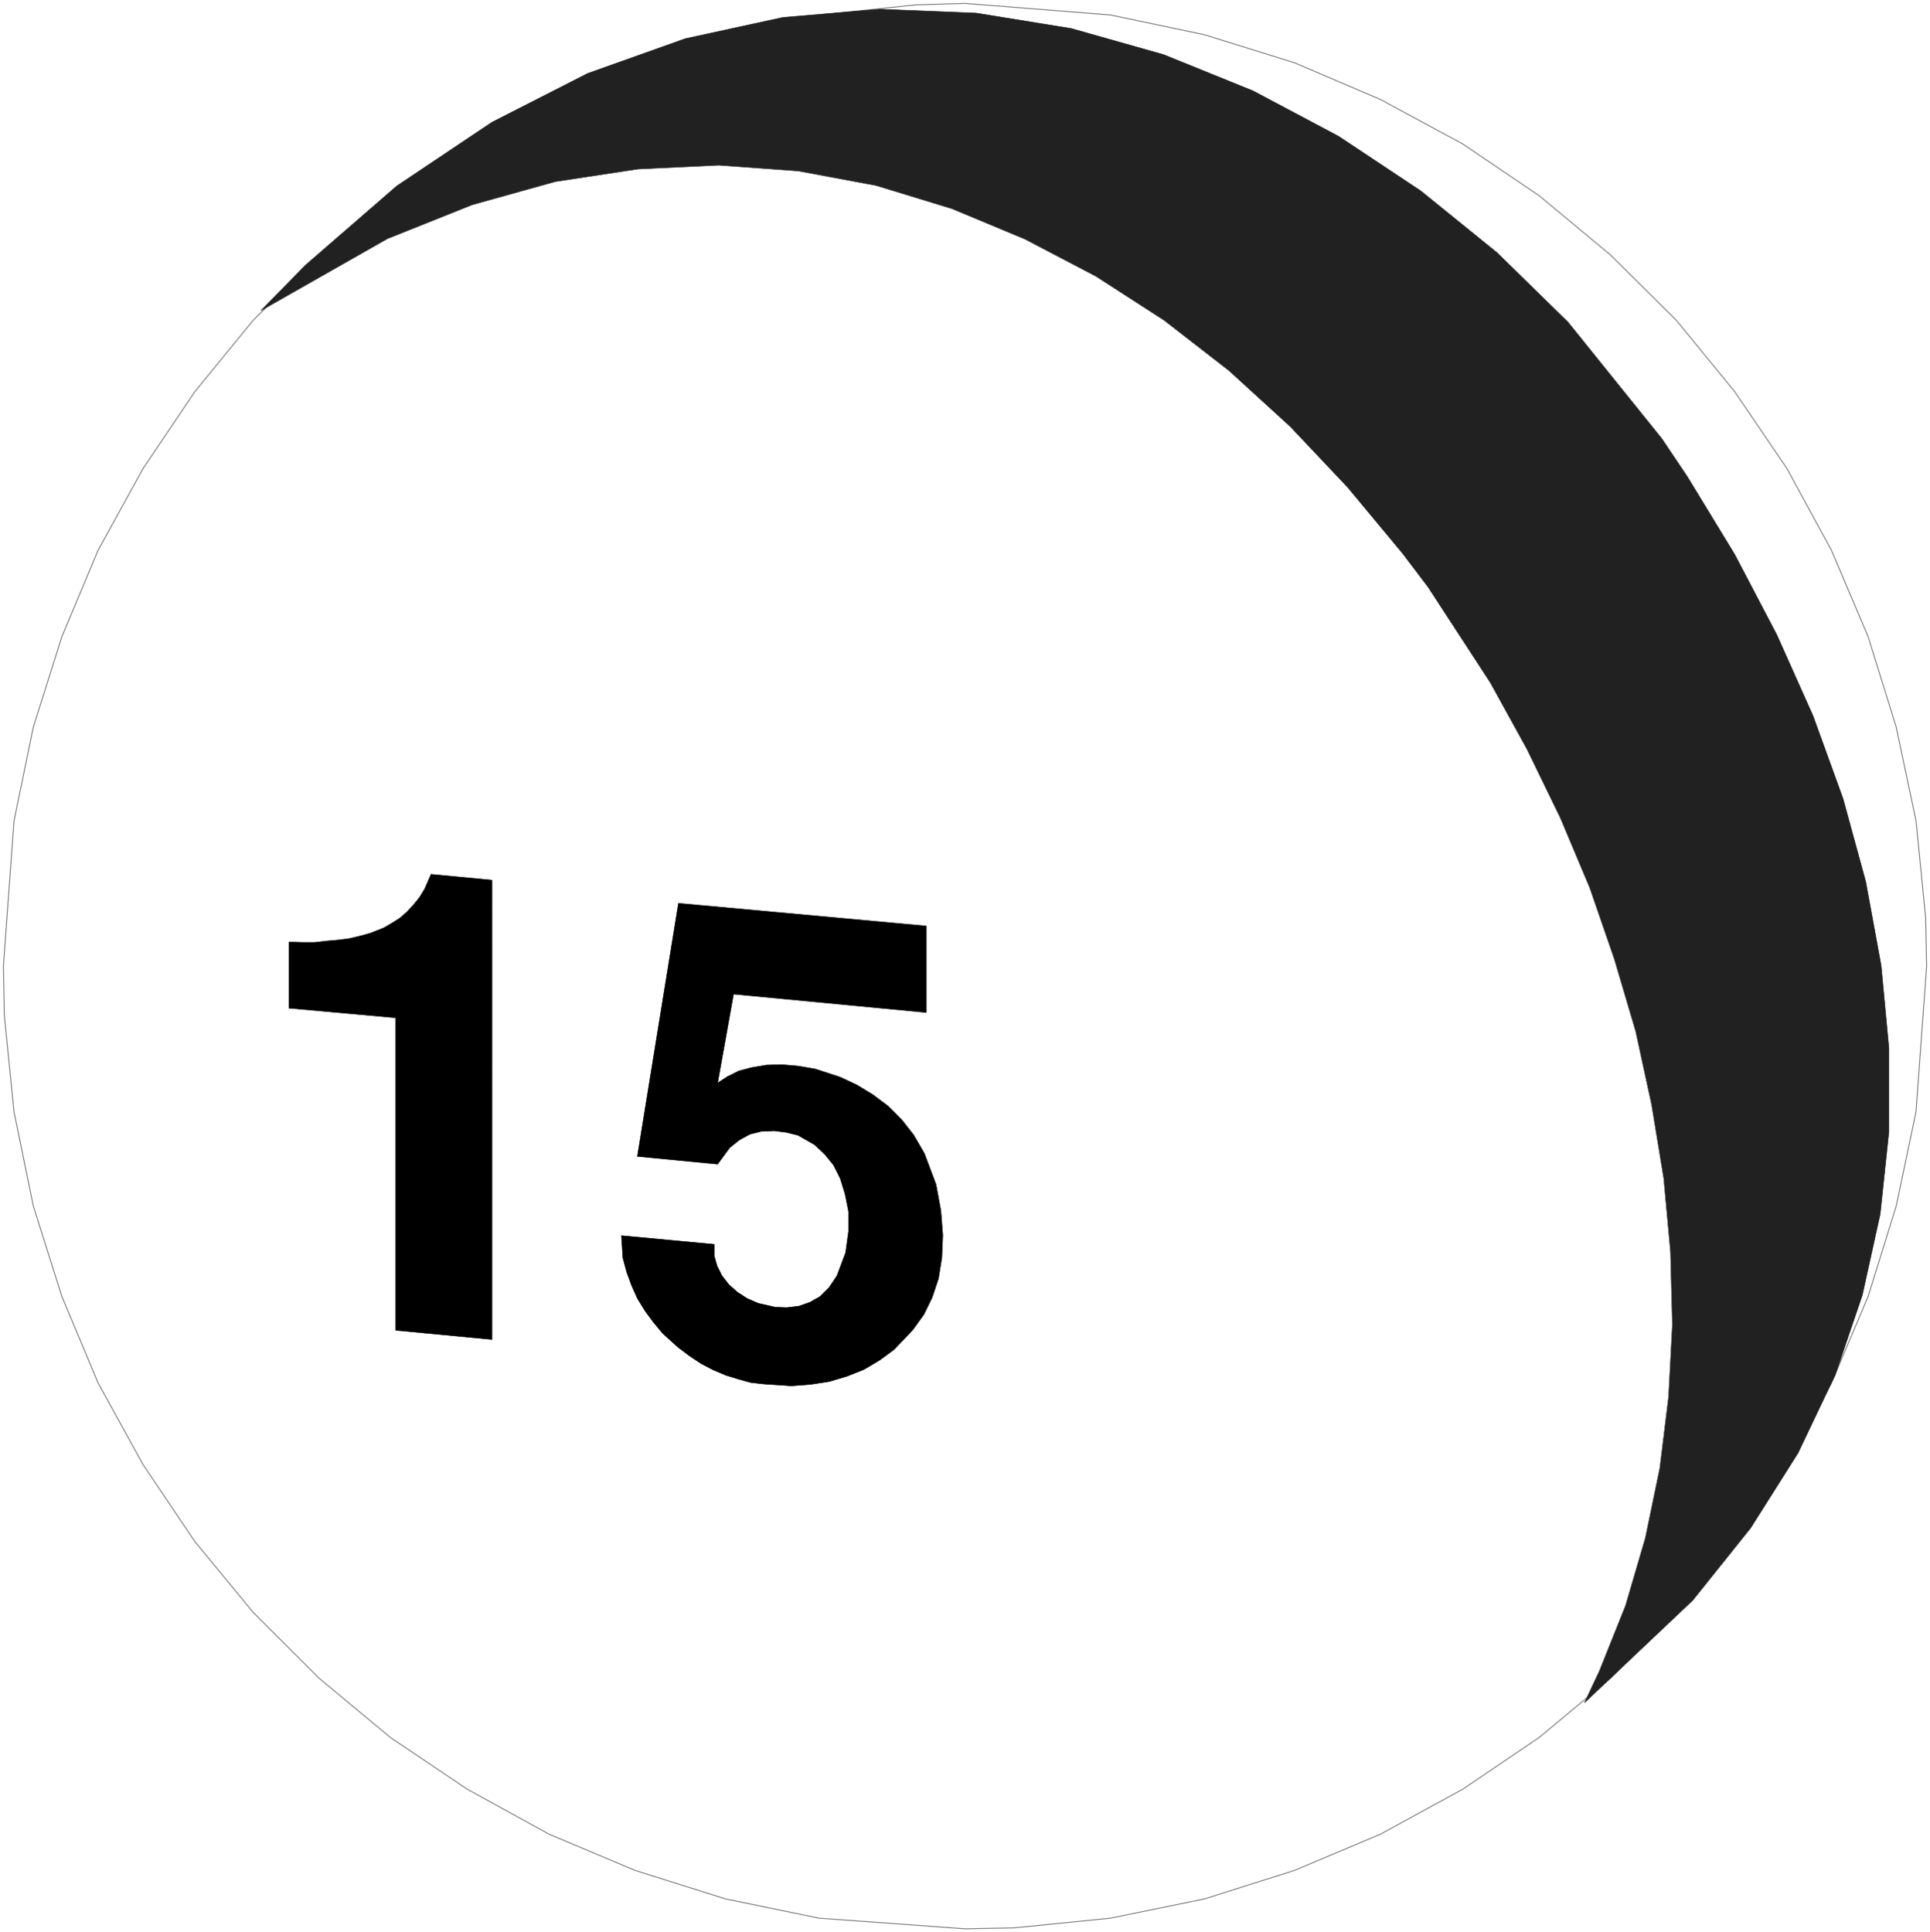 <svg width="3985.651" height="3990.859" viewBox="0 0 2989.238 2993.144" xmlns="http://www.w3.org/2000/svg"><rect x="0" y="0" width="2989.238" height="2993.144" fill="#333333" stroke="none"/><defs><clipPath id="a"><path d="M0 0h2989.238v2992.184H0Zm0 0"/></clipPath></defs><path style="fill:#fff;fill-opacity:1;fill-rule:nonzero;stroke:none" d="M0 2992.184h2989.238V-.961H0Zm0 0" transform="translate(0 .96)"/><g clip-path="url(#a)" transform="translate(0 .96)"><path style="fill:#fff;fill-opacity:1;fill-rule:evenodd;stroke:#fff;stroke-width:.14;stroke-linecap:square;stroke-linejoin:bevel;stroke-miterlimit:10;stroke-opacity:1" d="M0 .5h573.75V575H0Zm0 0" transform="matrix(5.21 0 0 -5.21 0 2994.79)"/></g><path style="fill:#fff;fill-opacity:1;fill-rule:evenodd;stroke:#fff;stroke-width:.14;stroke-linecap:square;stroke-linejoin:bevel;stroke-miterlimit:10;stroke-opacity:1" d="m572.75 287.75-.29 14.36-2.87 28.87-5.89 27.86-8.34 26.86-10.91 25.71-13.22 24.27-15.51 22.84-17.39 21.26-19.53 19.39-21.26 17.66-22.7 15.37-24.42 13.21-25.57 10.92-26.72 8.33-28.01 5.89-43.24 3.44-14.51-.43-28.88-3.01-27.87-5.89-26.86-8.33-25.57-10.92-24.28-13.21-22.84-15.37-21.26-17.66-19.54-19.39-17.38-21.26-15.37-22.84-13.36-24.27-10.77-25.71-8.48-26.86-5.74-27.86-3.16-43.23.28-14.65 2.88-28.72 5.74-28.01 8.48-26.86 10.77-25.71 13.36-24.27 15.37-22.84 17.38-21.11 19.54-19.53 21.26-17.67 22.84-15.37 24.28-13.35 25.57-10.78 26.86-8.47 27.87-5.74 43.39-3.16 14.51.28 28.73 2.88 28.01 5.74 26.72 8.47 25.57 10.78 24.42 13.35 22.7 15.37 21.26 17.67 19.53 19.53 17.39 21.11 15.51 22.84 13.22 24.27 10.91 25.71 8.34 26.86 5.89 28.01zm0 0" transform="matrix(5.21 0 0 -5.21 0 2995.75)"/><path style="fill:none;stroke:#7f7f7f;stroke-width:.29;stroke-linecap:square;stroke-linejoin:bevel;stroke-miterlimit:10;stroke-opacity:1" d="m572.75 287.75-.29 14.36-2.87 28.87-5.89 27.86-8.34 26.86-10.91 25.71-13.22 24.27-15.51 22.84-17.39 21.26-19.53 19.39-21.26 17.66-22.7 15.37-24.42 13.21-25.57 10.92-26.72 8.33-28.01 5.89-43.24 3.44-14.51-.43-28.88-3.01-27.87-5.89-26.86-8.33-25.57-10.92-24.28-13.21-22.84-15.37-21.26-17.66-19.54-19.39-17.38-21.26-15.37-22.84-13.36-24.27-10.77-25.71-8.48-26.86-5.74-27.86-3.16-43.23.28-14.65 2.88-28.72 5.74-28.01 8.48-26.86 10.77-25.71 13.36-24.27 15.37-22.84 17.38-21.11 19.54-19.53 21.26-17.67 22.84-15.37 24.28-13.35 25.57-10.78 26.86-8.47 27.87-5.74 43.39-3.16 14.51.28 28.73 2.88 28.01 5.74 26.72 8.47 25.57 10.78 24.42 13.35 22.7 15.37 21.26 17.67 19.53 19.53 17.39 21.11 15.51 22.84 13.22 24.27 10.91 25.71 8.34 26.86 5.89 28.01zm0 0" transform="matrix(5.21 0 0 -5.21 0 2995.75)"/><path style="fill:#212121;fill-opacity:1;fill-rule:evenodd;stroke:#212121;stroke-width:.14;stroke-linecap:square;stroke-linejoin:bevel;stroke-miterlimit:10;stroke-opacity:1" d="m77.57 482.65 13.22 13.5 27.15 23.55 28.3 18.96 28.44 14.51 29.02 10.34 29.02 6.32 28.87 2.44 28.59-1.15 28.3-4.59 27.44-7.76L372.49 548l25.43-13.5 24.42-16.23 22.7-18.39 21.12-20.68 27.86-34.61 7.62-11.35 14.08-23.12 12.49-23.84 10.78-24.13 8.9-24.56 6.76-24.71 4.59-24.99 2.3-24.56v-24.84l-2.58-24.42-5.32-24.13-8.04-23.7-11.07-23.26-14.07-22.27-17.24-21.54-32.18-30.45 4.45 9.48 7.76 19.39 5.89 20.11 4.31 20.82 2.59 21.12 1.14 21.54-.57 21.69-2.01 21.83-3.59 21.83-4.74 21.83-6.32 21.4-7.33 21.26-8.76 20.82-9.91 20.4-10.92 19.82-18.53 28.44-7.62 10.05-16.23 19.53-17.09 18.1-18.25 16.66-19.25 14.94-20.25 13.07-21.12 11.06-21.69 9.04-22.56 6.9-23.12 4.31-23.71 1.72-23.99-1.15-24.56-3.73-24.71-6.9-25.14-10.05zm0 0" transform="matrix(5.21 0 0 -5.21 0 2995.75)"/><path style="fill:#000;fill-opacity:1;fill-rule:evenodd;stroke:#000;stroke-width:.14;stroke-linecap:square;stroke-linejoin:bevel;stroke-miterlimit:10;stroke-opacity:1" d="M117.65 179.46v92.92l-31.75 2.87v19.68l3.88-.14h3.74l3.73.43 3.31.29 3.3.43 3.02.71 3.16.87 4.02 1.58 2.44 1.43 2.3 1.44 2.16 1.87 1.86 2.01 1.87 2.29 1.58 2.59 1.87 4.31 18.1-1.72V176.73Zm67.09 28.15 27.58-2.59v-3.44l.86-3.02 1.44-2.87 2.01-2.59 2.59-2.3 2.87-1.86 3.3-1.44 5.03-1.15 3.45-.14 3.59.43 3.3 1.15 3.02 1.72 2.73 2.73 2.3 3.45 2.58 6.89.87 6.32v5.89l-1.01 5.03-1.44 4.74-2.01 4.02-2.58 3.16-3.02 2.87-5.03 2.87-3.59.86-3.45.43-3.73-.14-3.45-.86-3.16-1.72-2.87-2.3-3.59-4.89-23.85 2.3 12.21 75.26 73.69-6.75v-25.71l-57.31 5.46-4.74-26.43 2.87 1.87 3.45 1.72 3.87 1.01 4.31.72 4.6.14 4.89-.43 5.02-.86 7.47-2.44 4.89-2.3 4.74-2.87 4.6-3.45 4.02-4.02 3.59-4.6 3.16-5.46 3.45-9.19 1.43-7.75.58-7.33-.29-6.75-1-6.18-1.87-5.6-2.44-5.02-3.31-4.6-5.6-5.89-4.31-3.16-4.6-2.73-5.03-2.01-5.31-1.58-5.6-.86-5.61-.43-8.47.57-3.74.44-3.59 1-3.73 1.15-3.74 1.58-3.59 1.87-3.45 2.29-3.44 2.59-4.6 4.17-2.73 3.3-2.44 3.3-2.3 3.74-1.72 3.87-1.44 3.88-1.15 4.31zm0 0" transform="matrix(5.21 0 0 -5.21 0 2995.75)"/></svg>
